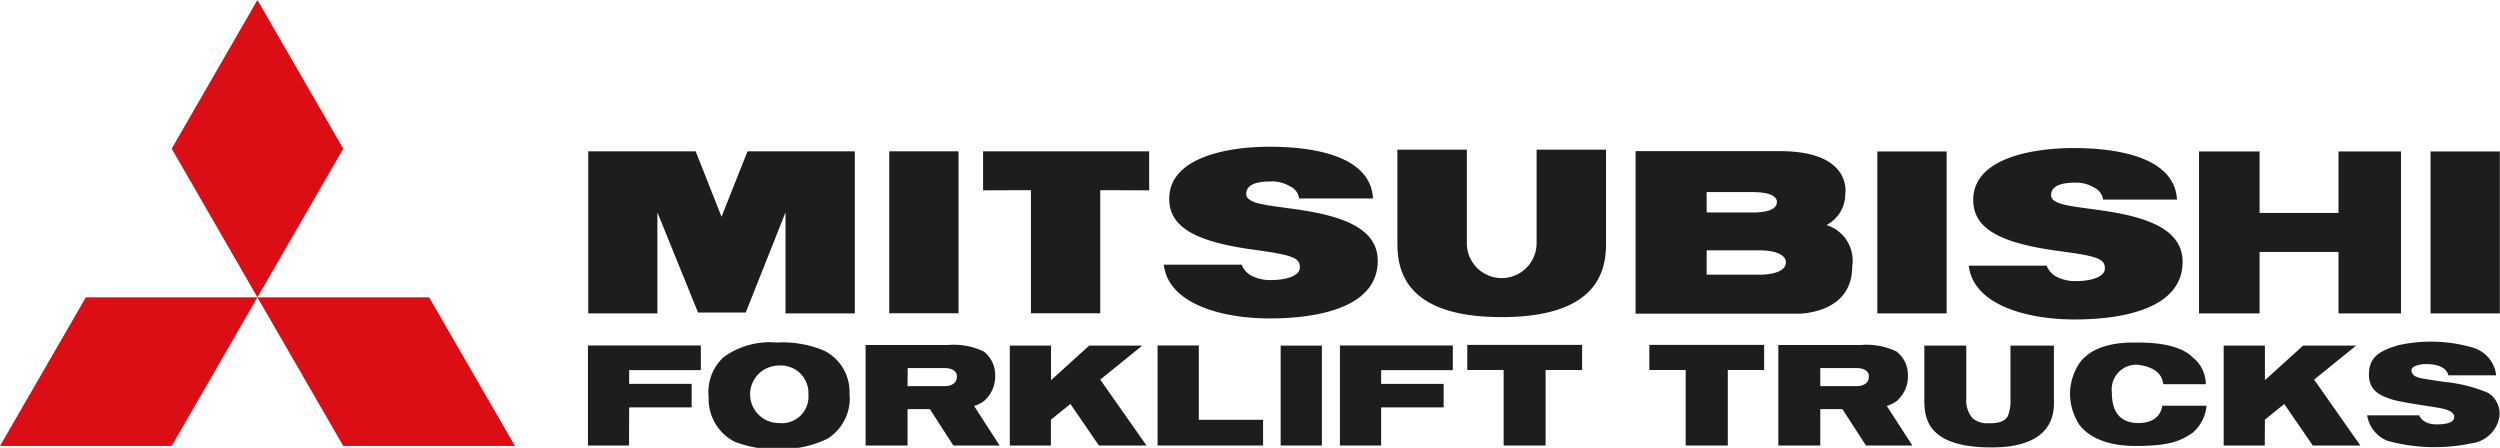 <svg xmlns="http://www.w3.org/2000/svg" viewBox="0 0 169.19 30.31"><defs><style>.cls-1{fill:#db0d15;}.cls-2{fill:#1d1d1b;}</style></defs><title>Asset 30@1</title><g id="Layer_2" data-name="Layer 2"><g id="Layer_1-2" data-name="Layer 1"><polygon class="cls-1" points="17.42 20.12 23.23 10.06 17.42 0 11.62 10.06 17.42 20.12 17.42 20.12"/><polygon class="cls-1" points="17.42 20.12 23.23 30.18 34.85 30.18 29.04 20.12 17.42 20.12 17.42 20.12"/><polygon class="cls-1" points="17.42 20.12 5.81 20.12 0 30.18 11.62 30.18 17.42 20.12 17.42 20.12"/><rect class="cls-2" x="164.49" y="10.25" width="4.69" height="10.96"/><polygon class="cls-2" points="148.82 10.25 152.92 10.25 152.92 14.41 158.26 14.41 158.26 10.25 162.49 10.25 162.49 21.21 158.26 21.21 158.26 17.05 152.92 17.05 152.92 21.21 148.82 21.21 148.82 10.25"/><path class="cls-2" d="M139.42,17c-4.19-.55-5.88-1.58-5.88-3.47,0-2.79,3.91-3.51,6.79-3.51,3.1,0,6.84.66,7,3.49h-5a1.07,1.07,0,0,0-.64-.83,2.32,2.32,0,0,0-1.22-.32c-.78,0-1.66.13-1.66.85,0,.32.34.47.64.57.91.3,3,.38,4.82.85s3.44,1.28,3.44,3.09c0,3.07-3.82,3.9-7.31,3.9-3.27,0-6.86-1-7.16-3.64h5.27a1.45,1.45,0,0,0,.61.72,2.78,2.78,0,0,0,1.47.32c.72,0,1.86-.21,1.86-.85S142,17.34,139.42,17Z"/><path class="cls-2" d="M94.57,10.13h4.7v6.33a2.36,2.36,0,0,0,4.72,0V10.13h4.7v6.33c0,1.76-.46,5-7.07,5s-7.05-3.27-7.05-5Z"/><path class="cls-2" d="M85,16.92c-4.18-.55-5.87-1.58-5.87-3.47,0-2.79,3.91-3.52,6.79-3.52,3.1,0,6.84.66,7,3.5h-5a1.06,1.06,0,0,0-.64-.83A2.3,2.3,0,0,0,86,12.28c-.78,0-1.66.13-1.66.85,0,.32.33.47.64.58.91.3,3,.38,4.82.85s3.44,1.28,3.44,3.09c0,3.07-3.82,3.9-7.32,3.9-3.27,0-6.86-1-7.16-3.64h5.27a1.44,1.44,0,0,0,.61.72,2.76,2.76,0,0,0,1.47.32c.72,0,1.86-.21,1.86-.85S87.52,17.27,85,16.92Z"/><rect class="cls-2" x="60.18" y="10.24" width="4.69" height="10.96"/><polygon class="cls-2" points="39.81 10.24 47.08 10.24 48.83 14.67 50.59 10.24 57.85 10.24 57.85 21.21 53.16 21.21 53.16 14.37 50.47 21.15 47.24 21.15 44.49 14.37 44.49 21.21 39.81 21.21 39.81 10.24"/><polygon class="cls-2" points="66.53 12.88 66.53 10.24 77.77 10.24 77.77 12.88 74.46 12.87 74.46 21.2 69.77 21.2 69.77 12.87 66.53 12.88"/><rect class="cls-2" x="127.05" y="10.25" width="4.69" height="10.96"/><path class="cls-2" d="M123.61,15.23a2.36,2.36,0,0,0,1.27-2.11s.53-2.89-4.42-2.89l-9.77,0v11l10.9,0s3.76.11,3.76-3.2A2.52,2.52,0,0,0,123.61,15.23ZM115.5,13h3.11c1.8,0,1.64.69,1.64.69,0,.75-1.64.69-1.64.69H115.5Zm5.36,4.75c0,.9-1.85.84-1.85.84H115.5V16.94H119C121,16.94,120.86,17.77,120.86,17.77Z"/><path class="cls-2" d="M146.4,26h2.88a2.33,2.33,0,0,0-.89-1.82c-1-1-3.1-1-3.84-1s-2.8,0-3.81,1.38a3.83,3.83,0,0,0-.65,2,3.88,3.88,0,0,0,.63,2.18c.51.68,1.61,1.44,3.8,1.44s3-.29,3.88-.9a2.76,2.76,0,0,0,.93-1.82h-3s-.06,1.17-1.6,1.17-1.81-1.14-1.81-2.11a1.67,1.67,0,0,1,1.71-1.84C145.56,24.79,146.31,25.14,146.4,26Z"/><polygon class="cls-2" points="74.37 30.15 77.59 30.15 74.46 25.69 77.3 23.39 73.71 23.39 71.13 25.73 71.13 23.39 68.34 23.39 68.34 30.15 71.12 30.15 71.12 28.4 72.44 27.34 74.37 30.15"/><polygon class="cls-2" points="156.52 30.15 159.74 30.15 156.61 25.69 159.45 23.39 155.86 23.39 153.28 25.73 153.28 23.39 150.49 23.39 150.49 30.15 153.27 30.15 153.28 28.4 154.59 27.34 156.52 30.15"/><rect class="cls-2" x="86.67" y="23.39" width="2.79" height="6.76"/><polygon class="cls-2" points="47.43 25.05 47.43 23.38 39.79 23.38 39.79 30.15 42.57 30.15 42.58 27.57 46.81 27.57 46.81 25.98 42.58 25.98 42.58 25.05 47.43 25.05"/><polygon class="cls-2" points="98.32 25.05 98.32 23.38 90.68 23.38 90.68 30.15 93.47 30.15 93.47 27.57 97.7 27.57 97.7 25.98 93.47 25.98 93.47 25.05 98.32 25.05"/><polygon class="cls-2" points="81.13 28.41 81.13 23.38 78.34 23.38 78.34 30.15 85.48 30.15 85.48 28.41 81.13 28.41"/><path class="cls-2" d="M55.82,23.75a7.31,7.31,0,0,0-3.28-.57,5.3,5.3,0,0,0-3.58,1,3.21,3.21,0,0,0-1,2.71,3.24,3.24,0,0,0,1.75,3,7.58,7.58,0,0,0,3.17.5A7,7,0,0,0,56,29.69a3.22,3.22,0,0,0,1.49-3.08,3.1,3.1,0,0,0-1.68-2.86m-3.1,4.88a1.94,1.94,0,1,1,0-3.89,1.86,1.86,0,0,1,2,1.95A1.8,1.8,0,0,1,52.72,28.63Z"/><path class="cls-2" d="M136.06,27V23.39l2.94,0s0,3,0,3.59.29,3.3-4.22,3.3-4.55-2.13-4.55-3.3V23.39h2.84V27a1.82,1.82,0,0,0,.43,1.31,1.55,1.55,0,0,0,1.12.33c.15,0,1,.05,1.27-.5A2.75,2.75,0,0,0,136.06,27Z"/><path class="cls-2" d="M64.51,30.15h3.14l-1.73-2.68a2.05,2.05,0,0,0,.66-.32,2.2,2.2,0,0,0,.77-1.75,2,2,0,0,0-.77-1.61,4.7,4.7,0,0,0-2.46-.44H58.58v6.8h2.84V27.69h1.51l1.59,2.46m-3.09-5.24H64s.76,0,.76.57-.58.65-.76.65H61.42Z"/><path class="cls-2" d="M126.28,30.15h3.14l-1.73-2.68a2.08,2.08,0,0,0,.66-.32,2.2,2.2,0,0,0,.77-1.75,2,2,0,0,0-.77-1.61,4.7,4.7,0,0,0-2.46-.44h-5.54v6.8h2.84V27.69h1.5l1.59,2.46m-3.09-5.24h2.53s.76,0,.76.57-.58.65-.76.65h-2.53Z"/><path class="cls-2" d="M168.93,25.4h-3.24s-.06-.76-1.49-.76c-.5,0-1,.15-1,.41s.18.44.58.53,1.22.2,1.61.26a10.16,10.16,0,0,1,3,.75,1.66,1.66,0,0,1,.76,1.62A2.18,2.18,0,0,1,167.26,30a12,12,0,0,1-5.69-.17,2.23,2.23,0,0,1-1.37-1.72h3.53s.18.61,1.17.61,1.19-.26,1.19-.5-.23-.46-.89-.59-2.66-.38-3.36-.61-1.52-.55-1.52-1.66.59-1.59,2-2a10.13,10.13,0,0,1,4.94.14A2.21,2.21,0,0,1,168.93,25.4Z"/><polygon class="cls-2" points="107.07 23.34 99.3 23.34 99.3 25.04 101.76 25.04 101.76 30.15 104.6 30.15 104.6 25.04 107.07 25.04 107.07 23.34"/><polygon class="cls-2" points="119.39 23.34 111.62 23.34 111.62 25.04 114.08 25.04 114.08 30.15 116.93 30.15 116.93 25.04 119.39 25.04 119.39 23.34"/></g></g></svg>